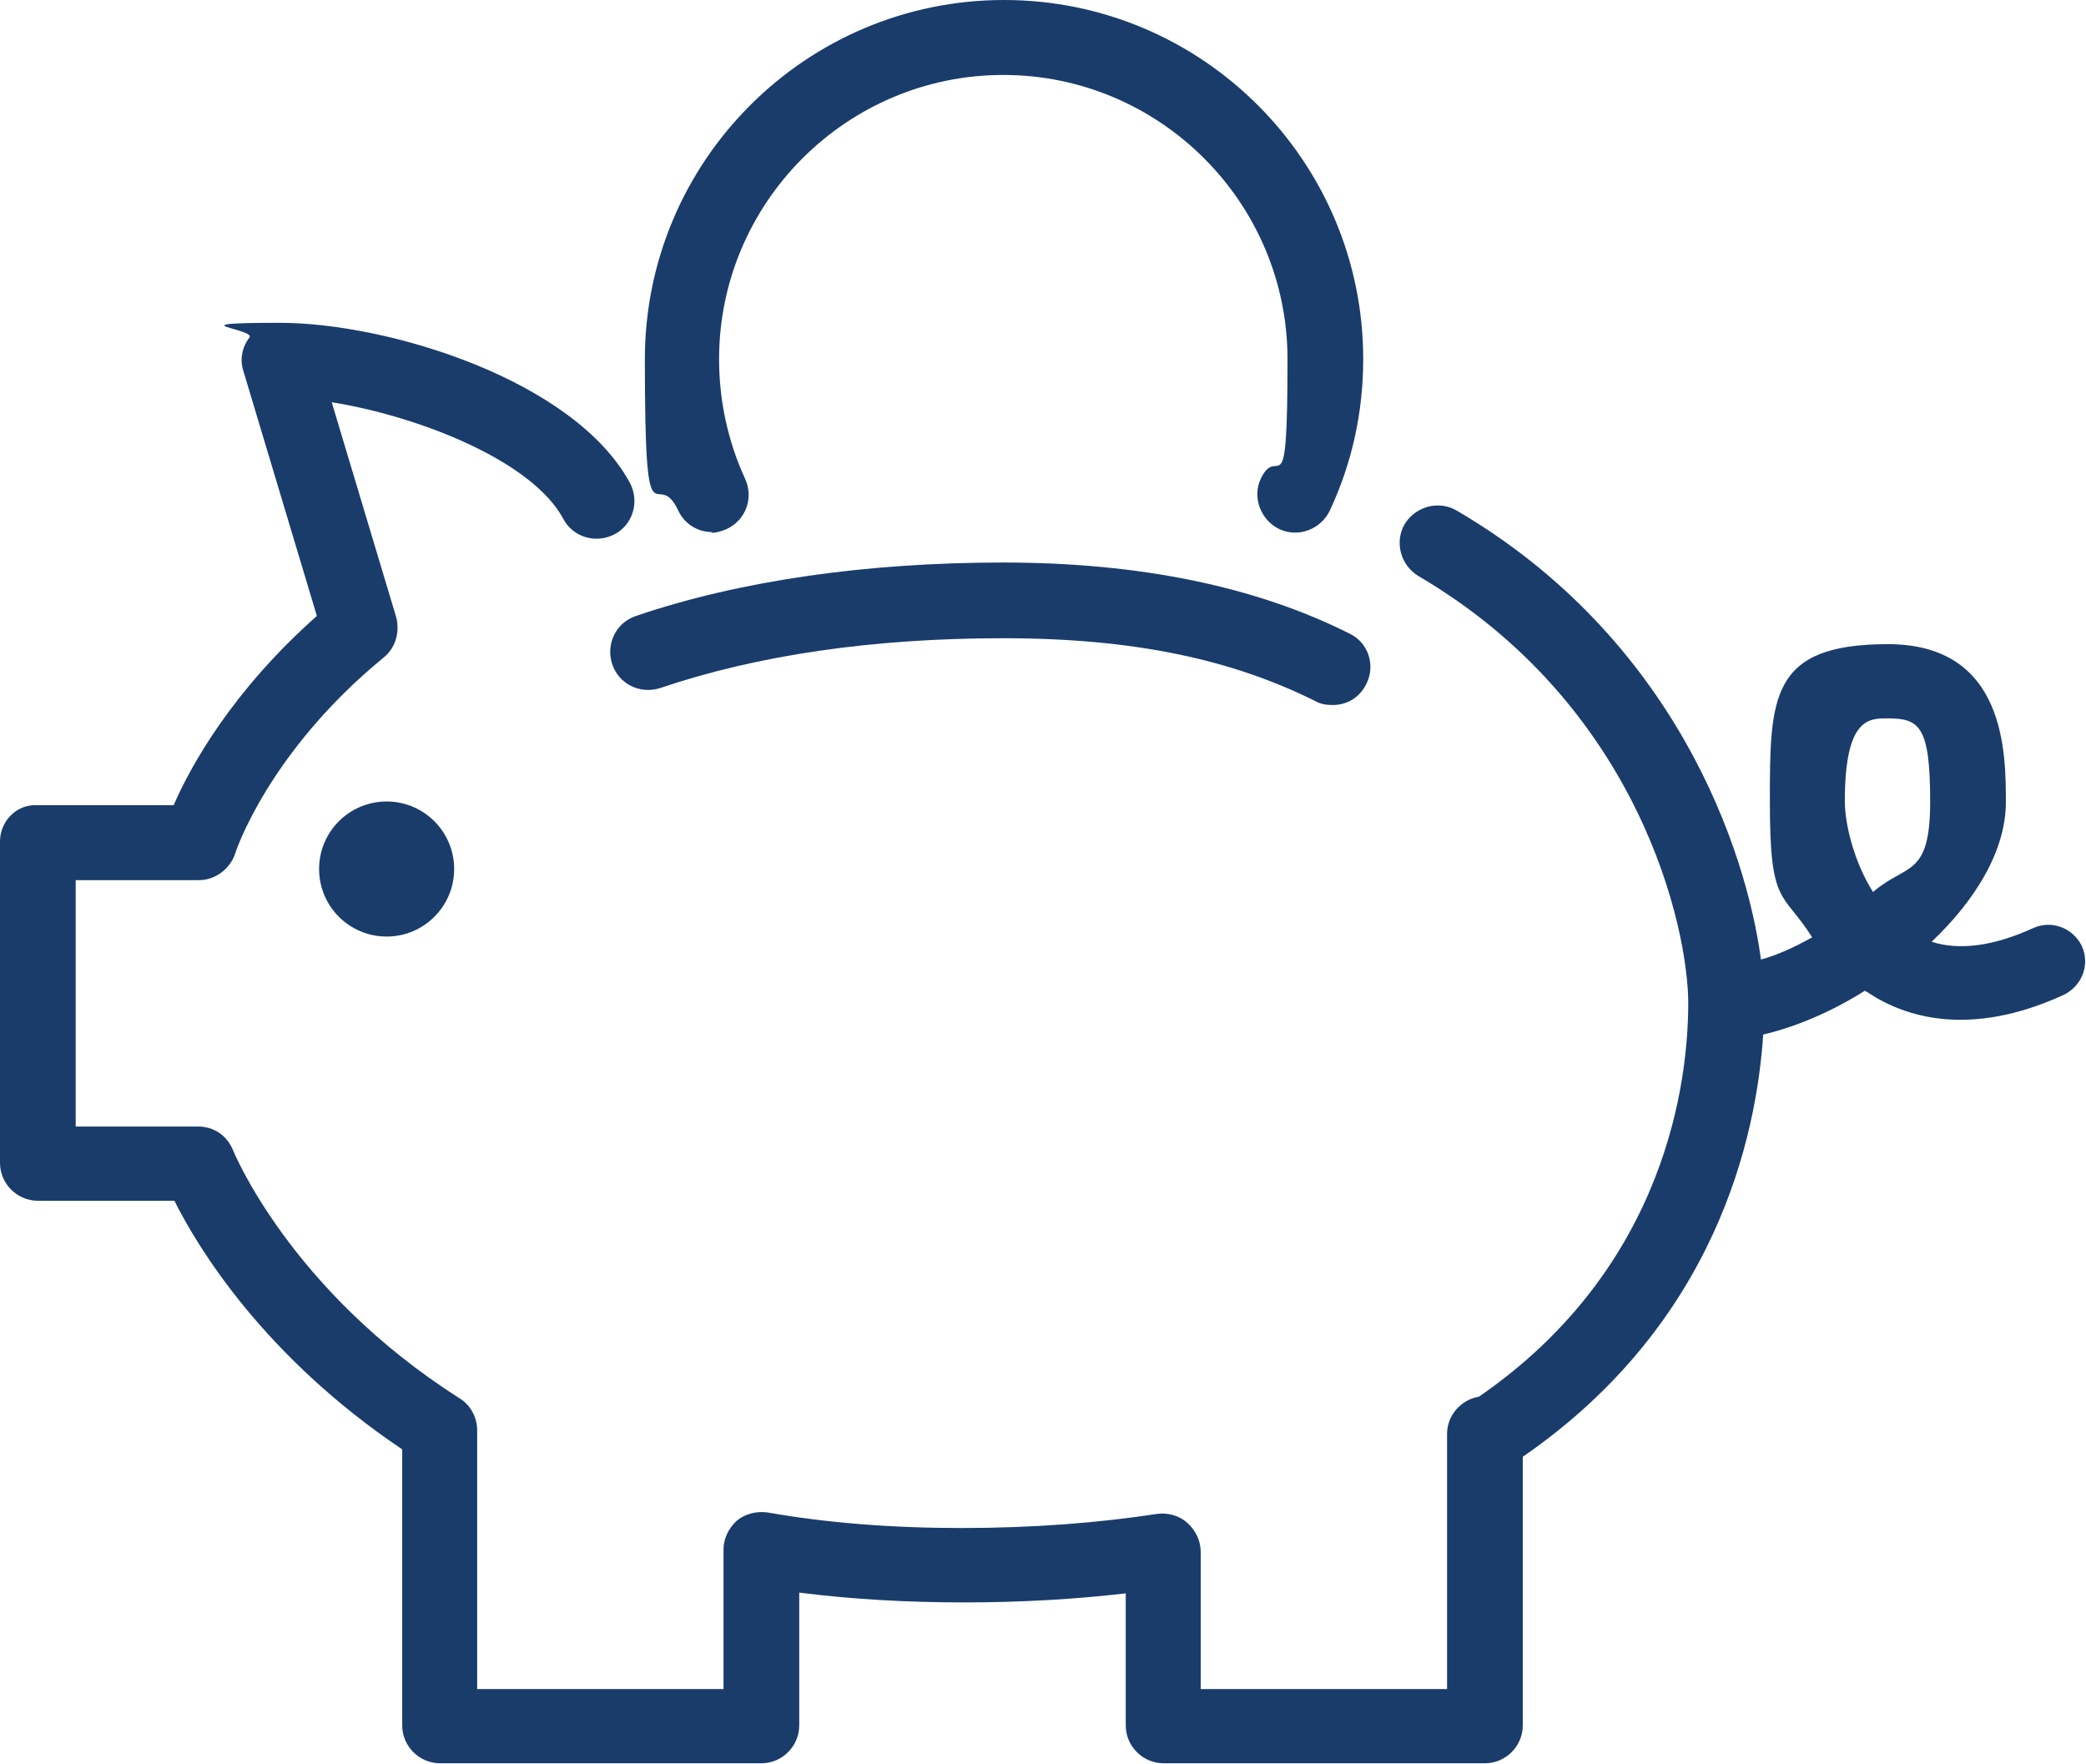<?xml version="1.0" encoding="UTF-8"?>
<svg id="Laag_1" xmlns="http://www.w3.org/2000/svg" version="1.1" viewBox="0 0 281.1 237.7">
  <!-- Generator: Adobe Illustrator 29.0.0, SVG Export Plug-In . SVG Version: 2.1.0 Build 186)  -->
  <defs>
    <style>
      .st0 {
        fill: #193c6b;
      }
    </style>
  </defs>
  <path class="st0" d="M82.5,89.5c.9,2.7,3.8,4.1,6.5,3.2,13-4.4,28.5-6.7,46.2-6.7s30.9,2.9,42.1,8.5c.7.4,1.5.5,2.3.5,1.9,0,3.6-1,4.5-2.8,1.3-2.5.3-5.6-2.2-6.8-12.7-6.4-28.4-9.6-46.7-9.6s-35.4,2.4-49.5,7.2c-2.7.9-4.1,3.8-3.2,6.5Z"/>
  <path class="st0" d="M95.8,71.8c.7,0,1.4-.2,2.1-.5,2.6-1.2,3.7-4.2,2.5-6.8-2.3-5-3.5-10.5-3.5-16.1,0-21.1,17.2-38.3,38.3-38.3s38.3,17.2,38.3,38.3-1.2,11.1-3.6,16.1c-1.2,2.5,0,5.6,2.5,6.8,2.6,1.2,5.6,0,6.8-2.5,3-6.4,4.5-13.3,4.5-20.4,0-26.7-21.7-48.4-48.4-48.4s-48.4,21.7-48.4,48.4,1.5,14,4.5,20.4c.9,1.9,2.7,2.9,4.6,2.9Z"/>
  <circle class="st0" cx="52.1" cy="117.1" r="9.1"/>
  <path class="st0" d="M280.6,127.6c-1.2-2.6-4.2-3.7-6.7-2.5-5.3,2.4-9.9,3-13.6,1.8,5.8-5.5,10-12.2,10-18.8s0-21.3-15.9-21.3-15.9,7.2-15.9,21.3,1.7,11.9,5.7,18.2c-2.3,1.3-4.7,2.4-6.9,3-2-14.9-11.6-43.3-41-60.5-2.4-1.4-5.5-.6-7,1.8-1.4,2.4-.6,5.5,1.8,7,29.9,17.5,36.4,47.5,36.4,57.6,0,0,0,0,0,0s0,0,0,0c0,10.2-2.8,35.5-28.2,53-2.4.4-4.3,2.5-4.3,5v34.4h-33.2v-18.5c0-1.5-.7-2.9-1.8-3.9-1.1-1-2.7-1.4-4.1-1.2-7.8,1.2-16.7,1.9-26.3,1.9s-18.2-.7-26.2-2.1c-1.5-.2-3,.2-4.1,1.1-1.1,1-1.8,2.4-1.8,3.9v18.8h-33.2v-34.9c0-1.7-.9-3.4-2.4-4.3-22.8-14.5-30.4-33.2-30.5-33.4-.8-2-2.6-3.2-4.7-3.2H10.2v-33.2h16.6c2.2,0,4.2-1.5,4.9-3.6,0-.1,4.4-13.6,20-26.4,1.6-1.3,2.2-3.4,1.7-5.4l-8.7-29c11.8,1.9,27,7.9,31.2,15.7,1.3,2.5,4.4,3.4,6.9,2.1,2.5-1.3,3.4-4.4,2.1-6.9-7.5-13.9-32.6-21.6-47.2-21.6s-3.1.8-4.1,2c-1,1.3-1.3,3-.8,4.5l9.9,33c-11.4,10.1-17,20.2-19.3,25.5H5.1C2.3,108.3,0,110.6,0,113.4v43.3c0,2.8,2.3,5.1,5.1,5.1h18.4c3.2,6.4,12.1,21,30.7,33.5v37.2c0,2.8,2.3,5.1,5.1,5.1h43.3c2.8,0,5.1-2.3,5.1-5.1v-17.9c14,1.8,30.5,1.7,44,.1v17.8c0,2.8,2.3,5.1,5.1,5.1h43.3c2.8,0,5.1-2.3,5.1-5.1v-36.2c26.1-18,31.5-43.2,32.4-56.9,4.3-1,9.1-3,13.7-5.9.2.1.3.2.5.3,5,3.3,13.7,6,26.2.3,2.6-1.2,3.7-4.2,2.5-6.7ZM252.4,120.2c-2.7-4.3-3.8-9.4-3.8-12.2,0-11.2,3.2-11.2,5.7-11.2,4.3,0,5.8.9,5.8,11.2s-3.2,8.3-7.7,12.2Z"/>
</svg>